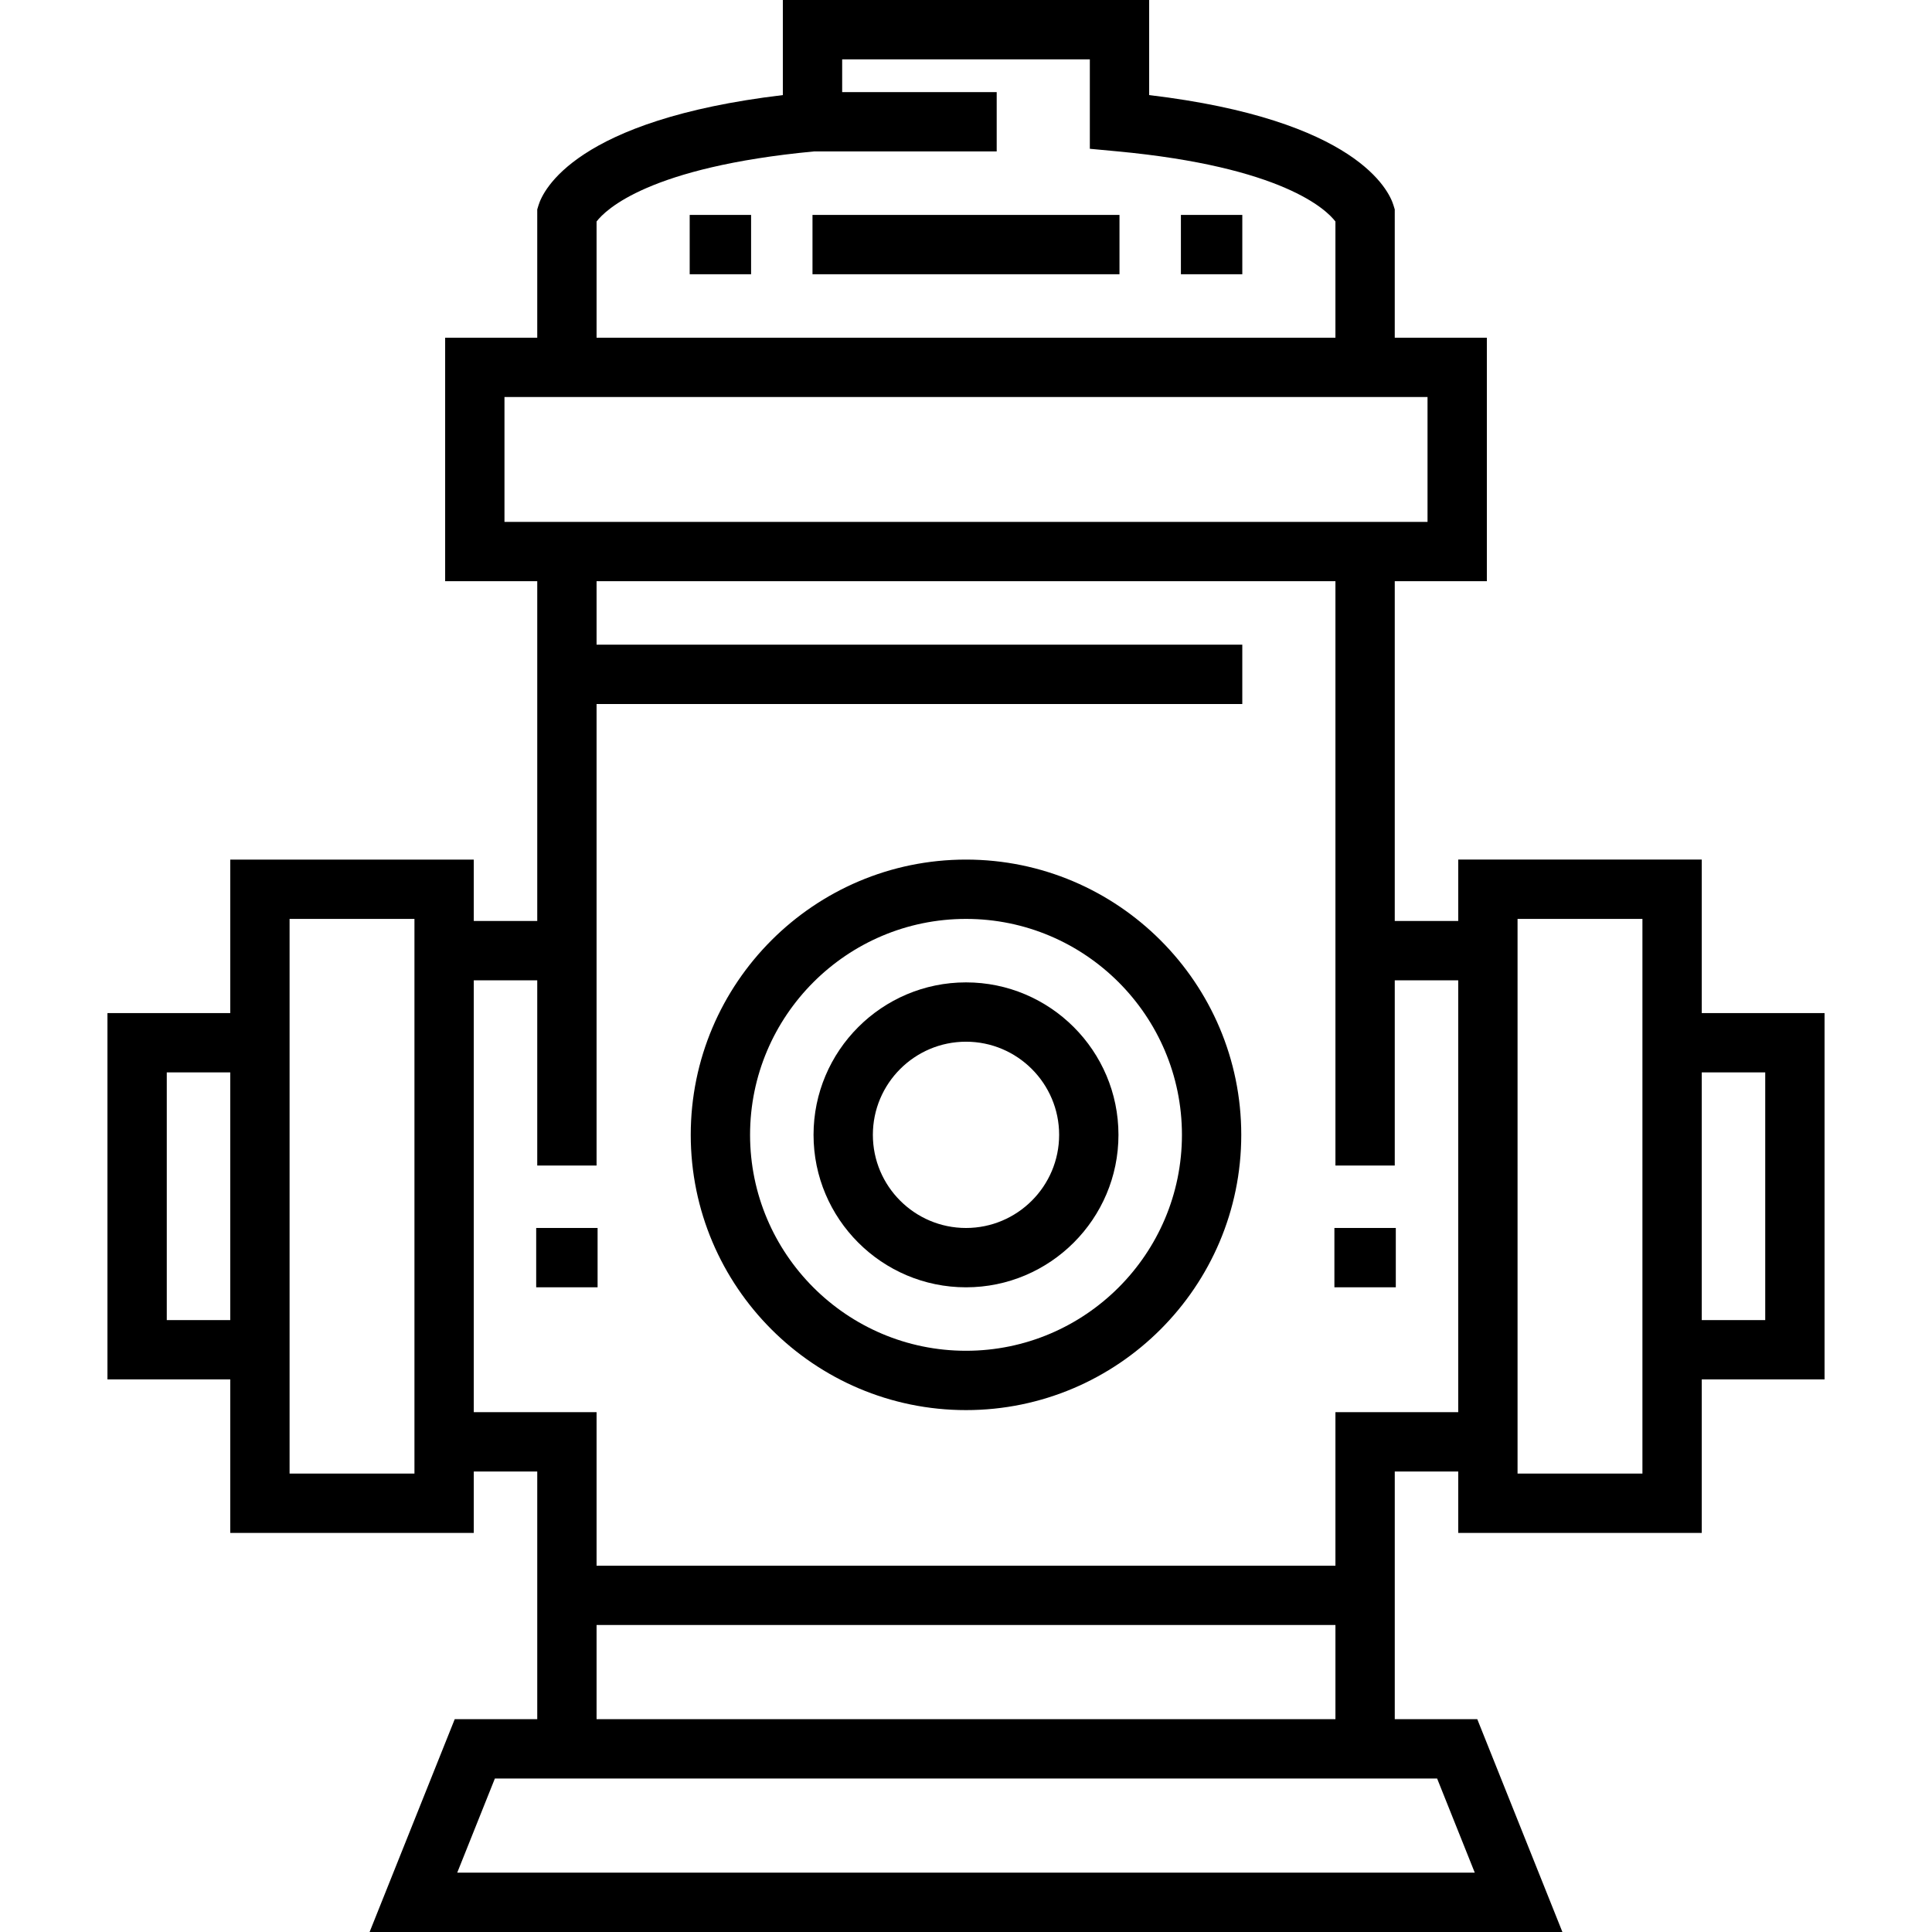 <?xml version="1.0" encoding="iso-8859-1"?>
<!-- Uploaded to: SVG Repo, www.svgrepo.com, Generator: SVG Repo Mixer Tools -->
<svg fill="#000000" version="1.1" id="Layer_1" xmlns="http://www.w3.org/2000/svg" xmlns:xlink="http://www.w3.org/1999/xlink" 
	 viewBox="0 0 512.002 512.002" xml:space="preserve">
<g>
	<g>
		<path d="M450.984,268.479v-0.001v-40.679h-64.536v16.271h-16.822v-90.042h24.407V89.493h-24.407V55.5l-0.344-1.124
			c-1.174-3.833-9.707-22.611-64.742-29.179V0h-97.079v25.197c-55.034,6.568-63.568,25.346-64.742,29.179l-0.344,1.124v33.993
			h-24.406v64.536h24.407v90.042h-16.821V227.8H61.02v40.679H28.476v97.079h32.543v40.679h64.536v-16.271h16.821v65.634h-21.868
			l-22.56,56.401h316.107l-22.56-56.401h-21.867v-65.634h16.82v16.271h64.536v-40.679h32.543v-97.079H450.984z M44.198,349.836
			v-65.635h16.82v65.635H44.198z M109.834,390.515H76.742V243.522h33.092V390.515z M158.098,58.703
			c2.38-3.114,13.917-14.444,57.619-18.574h48.42V24.407h-40.953v-8.685h65.635V39.43l7.13,0.666
			c43.985,4.102,55.569,15.485,57.955,18.608v30.79H158.098V58.703z M133.691,138.307v-33.092h244.62v33.092H133.691z
			 M380.851,471.322l9.982,24.957H121.169l9.982-24.957H380.851z M158.098,455.6v-24.956h195.807V455.6H158.098z M386.447,374.243
			h-32.543v40.679H158.098v-40.679h-32.543v-114.45h16.821v49.089h15.722v-122.31h171.125V170.85H158.098v-16.822h195.807v154.854
			h15.722v-49.089h16.82V374.243z M435.262,390.515h-33.092V243.522h33.092V390.515z M467.805,349.836h-16.82v-65.635h16.82V349.836
			z"/>
	</g>
</g>
<g>
	<g>
		<rect x="353.632" y="325.425" width="16.271" height="15.722"/>
	</g>
</g>
<g>
	<g>
		<rect x="142.097" y="325.425" width="16.271" height="15.722"/>
	</g>
</g>
<g>
	<g>
		<rect x="215.32" y="56.956" width="81.356" height="15.722"/>
	</g>
</g>
<g>
	<g>
		<rect x="312.954" y="56.956" width="16.271" height="15.722"/>
	</g>
</g>
<g>
	<g>
		<rect x="182.776" y="56.956" width="16.271" height="15.722"/>
	</g>
</g>
<g>
	<g>
		<path d="M256.002,227.8c-40.223,0-72.947,32.724-72.947,72.947c0,40.223,32.724,72.947,72.947,72.947s72.947-32.724,72.947-72.947
			C328.949,260.524,296.225,227.8,256.002,227.8z M256.002,357.971c-31.553,0-57.225-25.671-57.225-57.225
			s25.671-57.225,57.225-57.225s57.225,25.671,57.225,57.225C313.227,332.3,287.555,357.971,256.002,357.971z"/>
	</g>
</g>
<g>
	<g>
		<path d="M256.002,260.343c-22.279,0-40.404,18.125-40.404,40.404c0,22.279,18.124,40.405,40.404,40.405
			s40.404-18.125,40.404-40.405C296.405,278.469,278.281,260.343,256.002,260.343z M256.002,325.429
			c-13.609,0-24.682-11.071-24.682-24.683c0-13.609,11.073-24.682,24.682-24.682c13.609,0,24.682,11.071,24.682,24.682
			C280.683,314.357,269.611,325.429,256.002,325.429z"/>
	</g>
</g>
</svg>